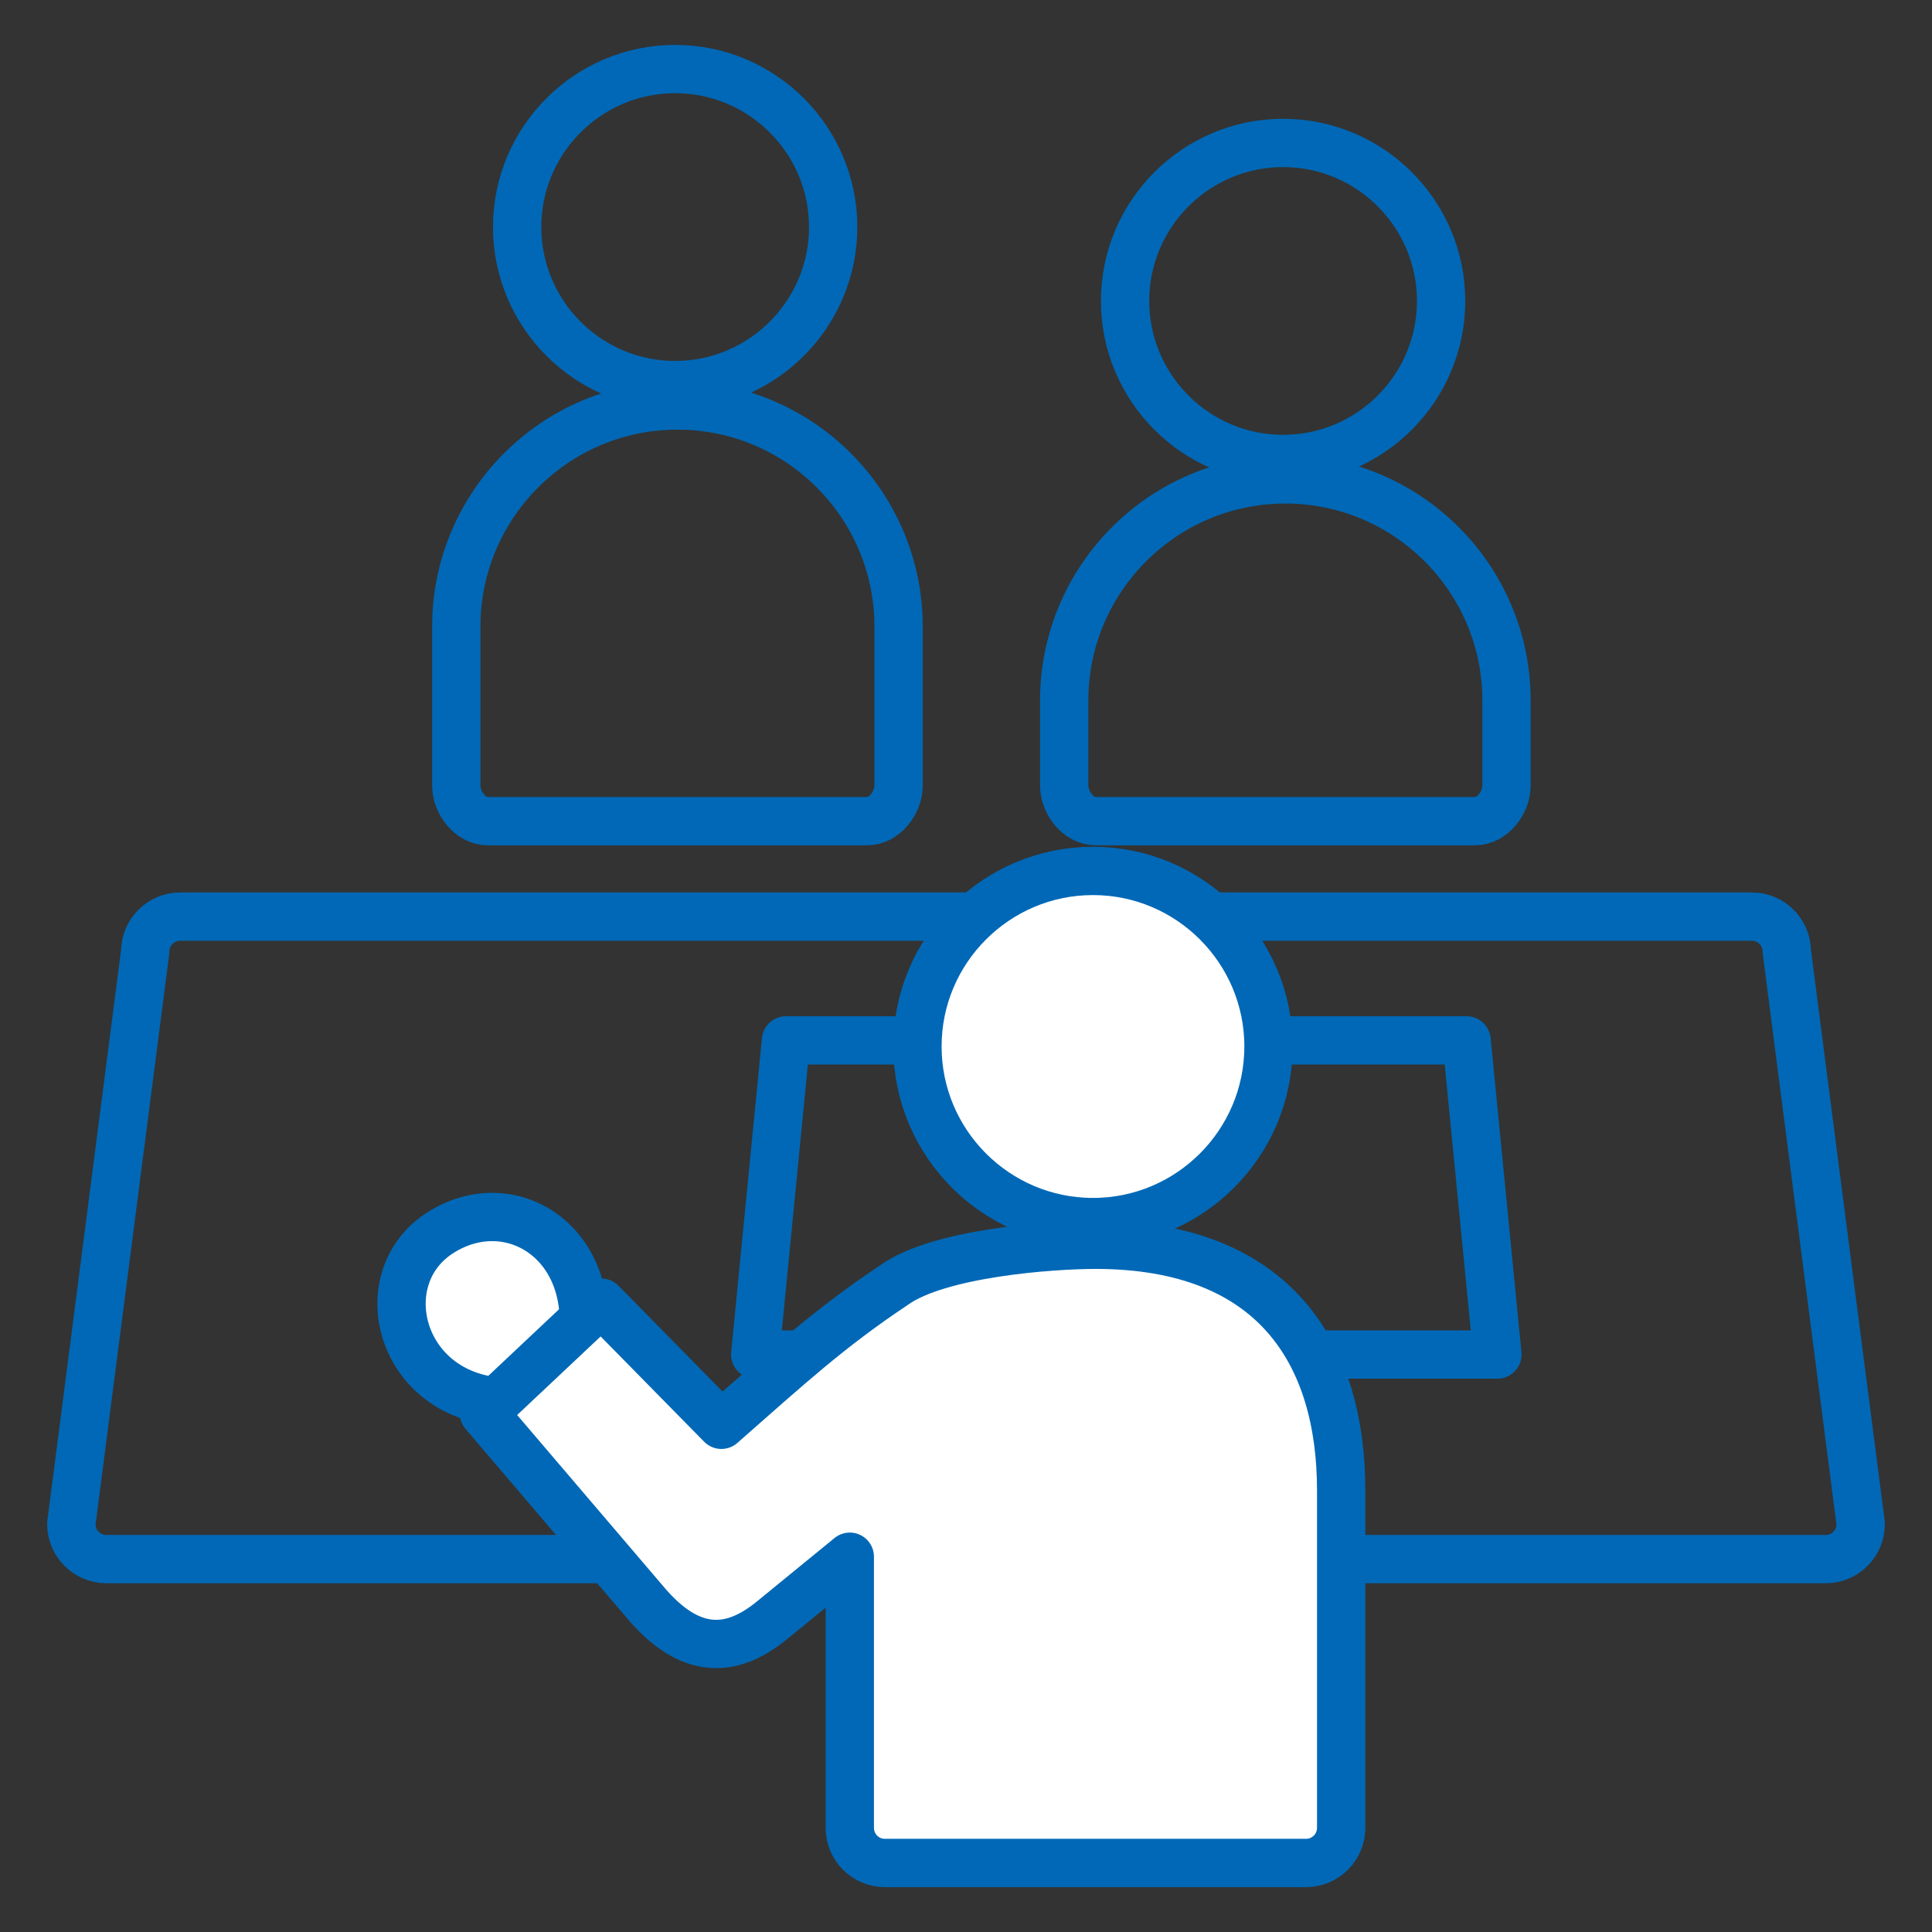<?xml version="1.0" encoding="UTF-8"?>
<svg xmlns="http://www.w3.org/2000/svg" width="100" height="100" version="1.1" viewBox="0 0 100 100">
  <rect x="0" y="0" width="100" height="100" fill="#333333" stroke="none"/>
  <defs>
    <style>
      .cls-1, .cls-2 {
        fill: none;
      }

      .cls-2, .cls-3 {
        stroke: #0068b6;
        stroke-linecap: round;
        stroke-linejoin: round;
        stroke-width: 2.5px;
      }

      .cls-3 {
        fill: #fff;
      }
    </style>
  </defs>
  <!-- Generator: Adobe Illustrator 28.7.8, SVG Export Plug-In . SVG Version: 1.2.0 Build 200)  -->
  <g>
    <g id="_レイヤー_1" data-name="レイヤー_1">
      <g>
        <path class="cls-2" d="M90.673,47.443H9.332c-1.003,0-1.817.814-1.817,1.817l-3.825,29.617c0,1.008.814,1.822,1.817,1.822h88.992c1.003,0,1.812-.814,1.812-1.822l-3.825-29.617c0-1.003-.809-1.817-1.812-1.817Z"/>
        <polygon class="cls-2" points="39.089 70.109 40.683 53.851 58.216 53.851 58.216 70.109 39.089 70.109"/>
        <polygon class="cls-2" points="77.505 70.109 75.911 53.851 58.378 53.851 58.378 70.109 77.505 70.109"/>
        <g>
          <path class="cls-2" d="M35.064,20.988c-6.311,0-11.447,5.132-11.447,11.447v8.216c0,.907.732,1.853,1.635,1.853h19.624c.903,0,1.635-.945,1.635-1.853v-8.216c0-6.316-5.136-11.447-11.447-11.447Z"/>
          <path class="cls-2" d="M66.53,24.813c-6.311,0-11.447,5.132-11.447,11.447v4.391c0,.907.733,1.853,1.635,1.853h19.624c.903,0,1.635-.945,1.635-1.853v-4.391c0-6.316-5.136-11.447-11.447-11.447Z"/>
          <path class="cls-2" d="M34.944,3.574c-4.506,0-8.177,3.671-8.177,8.177,0,4.51,3.671,8.181,8.177,8.181,4.51,0,8.181-3.671,8.181-8.181,0-4.506-3.671-8.177-8.181-8.177Z"/>
          <path class="cls-2" d="M66.411,7.399c-4.506,0-8.177,3.671-8.177,8.177,0,4.51,3.671,8.181,8.177,8.181,4.514,0,8.181-3.671,8.181-8.181,0-4.506-3.667-8.177-8.181-8.177Z"/>
          <g>
            <path class="cls-3" d="M56.572,45.079c-5.011,0-9.085,4.079-9.085,9.085,0,5.011,4.074,9.09,9.085,9.09,5.011,0,9.085-4.079,9.085-9.09,0-5.006-4.074-9.085-9.085-9.085Z"/>
            <path class="cls-3" d="M26.558,72.573c-5.796.112-7.554-6.343-3.777-8.761,3.582-2.293,8.023.425,7.375,5.574l-3.598,3.187Z"/>
            <path class="cls-3" d="M43.985,94.605c0,1.008.809,1.822,1.812,1.822h21.805c1.003,0,1.817-.814,1.817-1.822v-17.457c0-7.018-3.39-12.719-12.719-12.719-2.267,0-8.124.42-10.435,2.093-3.347,2.232-5.419,4.144-8.926,7.226l-6.216-6.322-6.079,5.721,8.311,9.74c2.391,2.869,4.543,2.63,6.535,1.036l4.096-3.347v14.03Z"/>
          </g>
        </g>
        <rect class="cls-1" width="100" height="100"/>
      </g>
    </g>
  </g>
</svg>